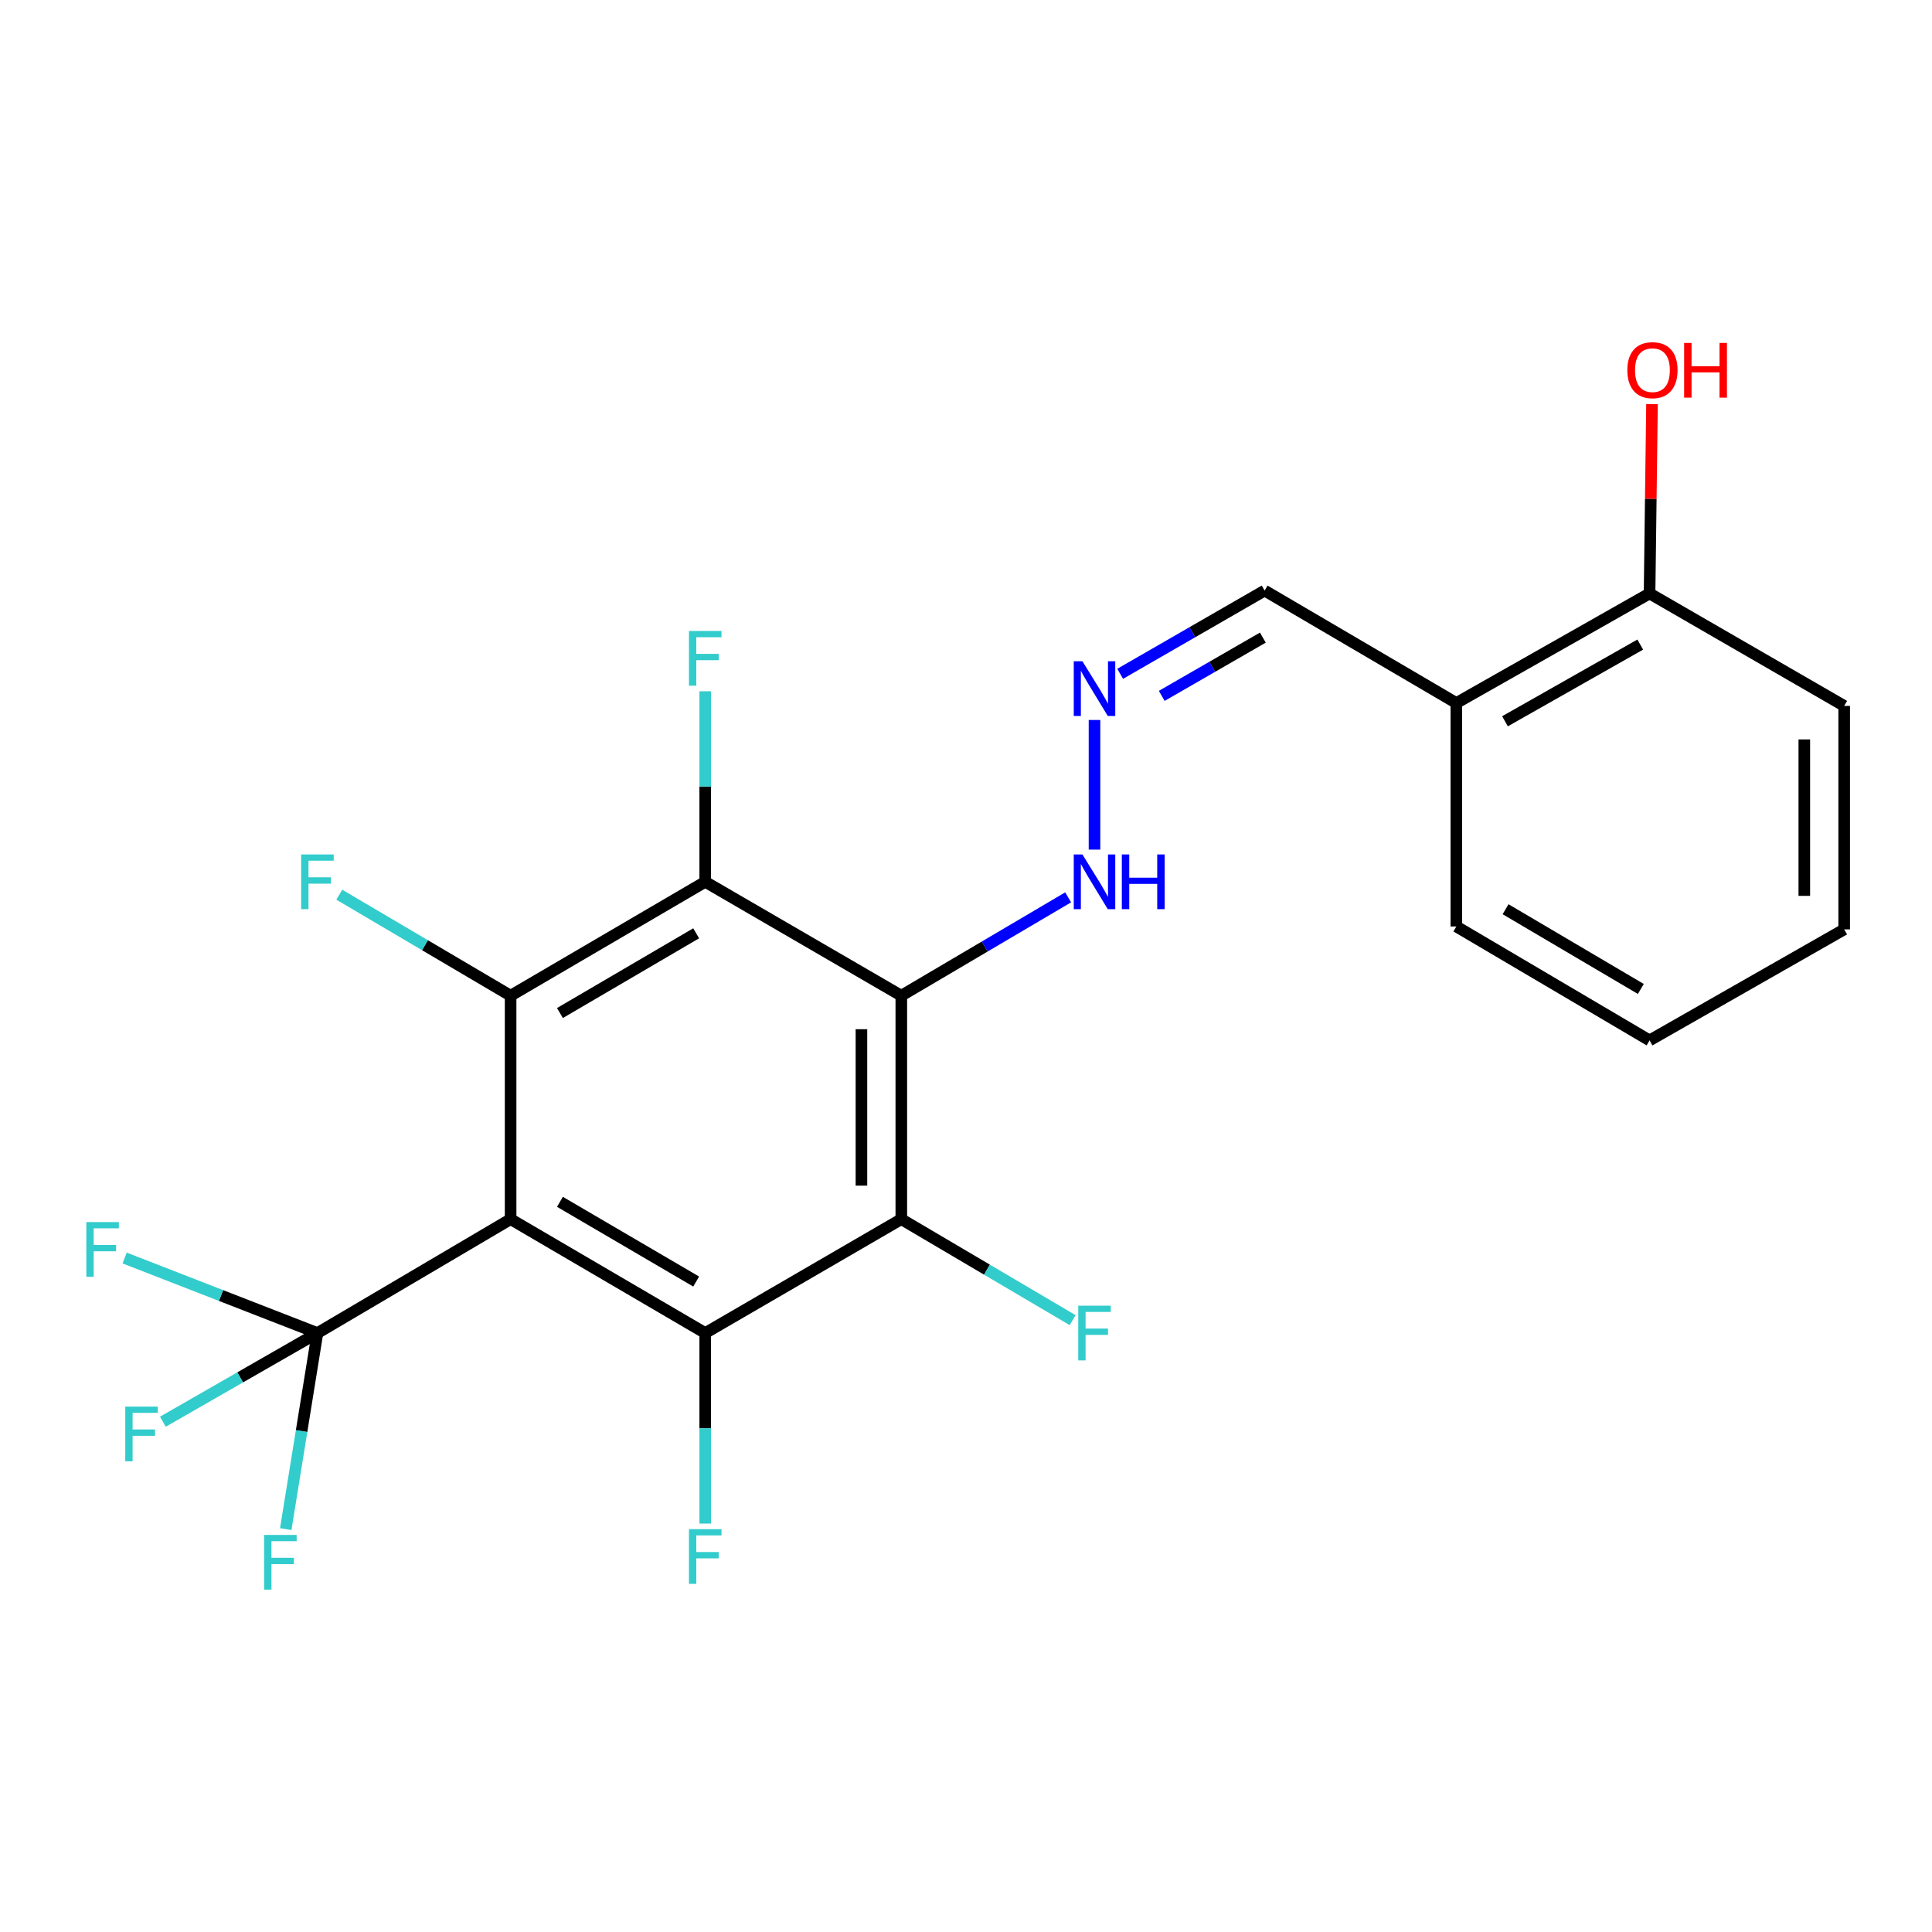 <?xml version='1.0' encoding='iso-8859-1'?>
<svg version='1.1' baseProfile='full'
              xmlns='http://www.w3.org/2000/svg'
                      xmlns:rdkit='http://www.rdkit.org/xml'
                      xmlns:xlink='http://www.w3.org/1999/xlink'
                  xml:space='preserve'
width='1000px' height='1000px' viewBox='0 0 1000 1000'>
<!-- END OF HEADER -->
<rect style='opacity:1.0;fill:#FFFFFF;stroke:none' width='1000' height='1000' x='0' y='0'> </rect>
<path class='bond-1' d='M 264.289,631.033 L 365.024,689.983' style='fill:none;fill-rule:evenodd;stroke:#000000;stroke-width:6px;stroke-linecap:butt;stroke-linejoin:miter;stroke-opacity:1' />
<path class='bond-1' d='M 289.824,622.062 L 360.338,663.327' style='fill:none;fill-rule:evenodd;stroke:#000000;stroke-width:6px;stroke-linecap:butt;stroke-linejoin:miter;stroke-opacity:1' />
<path class='bond-2' d='M 264.289,631.033 L 264.289,515.369' style='fill:none;fill-rule:evenodd;stroke:#000000;stroke-width:6px;stroke-linecap:butt;stroke-linejoin:miter;stroke-opacity:1' />
<path class='bond-5' d='M 264.289,631.033 L 164.3,689.983' style='fill:none;fill-rule:evenodd;stroke:#000000;stroke-width:6px;stroke-linecap:butt;stroke-linejoin:miter;stroke-opacity:1' />
<path class='bond-0' d='M 466.515,515.369 L 365.024,456.419' style='fill:none;fill-rule:evenodd;stroke:#000000;stroke-width:6px;stroke-linecap:butt;stroke-linejoin:miter;stroke-opacity:1' />
<path class='bond-6' d='M 466.515,515.369 L 509.694,489.915' style='fill:none;fill-rule:evenodd;stroke:#000000;stroke-width:6px;stroke-linecap:butt;stroke-linejoin:miter;stroke-opacity:1' />
<path class='bond-6' d='M 509.694,489.915 L 552.873,464.461' style='fill:none;fill-rule:evenodd;stroke:#0000FF;stroke-width:6px;stroke-linecap:butt;stroke-linejoin:miter;stroke-opacity:1' />
<path class='bond-23' d='M 466.515,515.369 L 466.515,631.033' style='fill:none;fill-rule:evenodd;stroke:#000000;stroke-width:6px;stroke-linecap:butt;stroke-linejoin:miter;stroke-opacity:1' />
<path class='bond-23' d='M 445.875,532.719 L 445.875,613.683' style='fill:none;fill-rule:evenodd;stroke:#000000;stroke-width:6px;stroke-linecap:butt;stroke-linejoin:miter;stroke-opacity:1' />
<path class='bond-3' d='M 365.024,689.983 L 466.515,631.033' style='fill:none;fill-rule:evenodd;stroke:#000000;stroke-width:6px;stroke-linecap:butt;stroke-linejoin:miter;stroke-opacity:1' />
<path class='bond-10' d='M 365.024,689.983 L 365.024,739.289' style='fill:none;fill-rule:evenodd;stroke:#000000;stroke-width:6px;stroke-linecap:butt;stroke-linejoin:miter;stroke-opacity:1' />
<path class='bond-10' d='M 365.024,739.289 L 365.024,788.595' style='fill:none;fill-rule:evenodd;stroke:#33CCCC;stroke-width:6px;stroke-linecap:butt;stroke-linejoin:miter;stroke-opacity:1' />
<path class='bond-4' d='M 264.289,515.369 L 365.024,456.419' style='fill:none;fill-rule:evenodd;stroke:#000000;stroke-width:6px;stroke-linecap:butt;stroke-linejoin:miter;stroke-opacity:1' />
<path class='bond-4' d='M 289.824,524.341 L 360.338,483.076' style='fill:none;fill-rule:evenodd;stroke:#000000;stroke-width:6px;stroke-linecap:butt;stroke-linejoin:miter;stroke-opacity:1' />
<path class='bond-11' d='M 264.289,515.369 L 219.956,489.232' style='fill:none;fill-rule:evenodd;stroke:#000000;stroke-width:6px;stroke-linecap:butt;stroke-linejoin:miter;stroke-opacity:1' />
<path class='bond-11' d='M 219.956,489.232 L 175.622,463.094' style='fill:none;fill-rule:evenodd;stroke:#33CCCC;stroke-width:6px;stroke-linecap:butt;stroke-linejoin:miter;stroke-opacity:1' />
<path class='bond-12' d='M 466.515,631.033 L 510.854,657.171' style='fill:none;fill-rule:evenodd;stroke:#000000;stroke-width:6px;stroke-linecap:butt;stroke-linejoin:miter;stroke-opacity:1' />
<path class='bond-12' d='M 510.854,657.171 L 555.193,683.309' style='fill:none;fill-rule:evenodd;stroke:#33CCCC;stroke-width:6px;stroke-linecap:butt;stroke-linejoin:miter;stroke-opacity:1' />
<path class='bond-13' d='M 365.024,456.419 L 365.024,407.113' style='fill:none;fill-rule:evenodd;stroke:#000000;stroke-width:6px;stroke-linecap:butt;stroke-linejoin:miter;stroke-opacity:1' />
<path class='bond-13' d='M 365.024,407.113 L 365.024,357.807' style='fill:none;fill-rule:evenodd;stroke:#33CCCC;stroke-width:6px;stroke-linecap:butt;stroke-linejoin:miter;stroke-opacity:1' />
<path class='bond-15' d='M 164.3,689.983 L 114.406,670.564' style='fill:none;fill-rule:evenodd;stroke:#000000;stroke-width:6px;stroke-linecap:butt;stroke-linejoin:miter;stroke-opacity:1' />
<path class='bond-15' d='M 114.406,670.564 L 64.511,651.146' style='fill:none;fill-rule:evenodd;stroke:#33CCCC;stroke-width:6px;stroke-linecap:butt;stroke-linejoin:miter;stroke-opacity:1' />
<path class='bond-16' d='M 164.3,689.983 L 156.101,740.729' style='fill:none;fill-rule:evenodd;stroke:#000000;stroke-width:6px;stroke-linecap:butt;stroke-linejoin:miter;stroke-opacity:1' />
<path class='bond-16' d='M 156.101,740.729 L 147.902,791.475' style='fill:none;fill-rule:evenodd;stroke:#33CCCC;stroke-width:6px;stroke-linecap:butt;stroke-linejoin:miter;stroke-opacity:1' />
<path class='bond-17' d='M 164.3,689.983 L 124.3,712.93' style='fill:none;fill-rule:evenodd;stroke:#000000;stroke-width:6px;stroke-linecap:butt;stroke-linejoin:miter;stroke-opacity:1' />
<path class='bond-17' d='M 124.3,712.93 L 84.299,735.878' style='fill:none;fill-rule:evenodd;stroke:#33CCCC;stroke-width:6px;stroke-linecap:butt;stroke-linejoin:miter;stroke-opacity:1' />
<path class='bond-7' d='M 566.515,439.759 L 566.515,372.662' style='fill:none;fill-rule:evenodd;stroke:#0000FF;stroke-width:6px;stroke-linecap:butt;stroke-linejoin:miter;stroke-opacity:1' />
<path class='bond-14' d='M 579.796,348.766 L 617.181,327.223' style='fill:none;fill-rule:evenodd;stroke:#0000FF;stroke-width:6px;stroke-linecap:butt;stroke-linejoin:miter;stroke-opacity:1' />
<path class='bond-14' d='M 617.181,327.223 L 654.567,305.679' style='fill:none;fill-rule:evenodd;stroke:#000000;stroke-width:6px;stroke-linecap:butt;stroke-linejoin:miter;stroke-opacity:1' />
<path class='bond-14' d='M 601.317,360.186 L 627.487,345.106' style='fill:none;fill-rule:evenodd;stroke:#0000FF;stroke-width:6px;stroke-linecap:butt;stroke-linejoin:miter;stroke-opacity:1' />
<path class='bond-14' d='M 627.487,345.106 L 653.657,330.025' style='fill:none;fill-rule:evenodd;stroke:#000000;stroke-width:6px;stroke-linecap:butt;stroke-linejoin:miter;stroke-opacity:1' />
<path class='bond-8' d='M 753.799,363.884 L 654.567,305.679' style='fill:none;fill-rule:evenodd;stroke:#000000;stroke-width:6px;stroke-linecap:butt;stroke-linejoin:miter;stroke-opacity:1' />
<path class='bond-9' d='M 753.799,363.884 L 853.811,307.17' style='fill:none;fill-rule:evenodd;stroke:#000000;stroke-width:6px;stroke-linecap:butt;stroke-linejoin:miter;stroke-opacity:1' />
<path class='bond-9' d='M 778.982,373.331 L 848.991,333.631' style='fill:none;fill-rule:evenodd;stroke:#000000;stroke-width:6px;stroke-linecap:butt;stroke-linejoin:miter;stroke-opacity:1' />
<path class='bond-19' d='M 753.799,363.884 L 753.799,479.547' style='fill:none;fill-rule:evenodd;stroke:#000000;stroke-width:6px;stroke-linecap:butt;stroke-linejoin:miter;stroke-opacity:1' />
<path class='bond-18' d='M 853.811,307.17 L 854.443,258.164' style='fill:none;fill-rule:evenodd;stroke:#000000;stroke-width:6px;stroke-linecap:butt;stroke-linejoin:miter;stroke-opacity:1' />
<path class='bond-18' d='M 854.443,258.164 L 855.074,209.158' style='fill:none;fill-rule:evenodd;stroke:#FF0000;stroke-width:6px;stroke-linecap:butt;stroke-linejoin:miter;stroke-opacity:1' />
<path class='bond-20' d='M 853.811,307.17 L 954.545,365.374' style='fill:none;fill-rule:evenodd;stroke:#000000;stroke-width:6px;stroke-linecap:butt;stroke-linejoin:miter;stroke-opacity:1' />
<path class='bond-21' d='M 753.799,479.547 L 853.811,538.509' style='fill:none;fill-rule:evenodd;stroke:#000000;stroke-width:6px;stroke-linecap:butt;stroke-linejoin:miter;stroke-opacity:1' />
<path class='bond-21' d='M 779.283,470.612 L 849.292,511.885' style='fill:none;fill-rule:evenodd;stroke:#000000;stroke-width:6px;stroke-linecap:butt;stroke-linejoin:miter;stroke-opacity:1' />
<path class='bond-24' d='M 954.545,365.374 L 954.545,481.05' style='fill:none;fill-rule:evenodd;stroke:#000000;stroke-width:6px;stroke-linecap:butt;stroke-linejoin:miter;stroke-opacity:1' />
<path class='bond-24' d='M 933.906,382.726 L 933.906,463.698' style='fill:none;fill-rule:evenodd;stroke:#000000;stroke-width:6px;stroke-linecap:butt;stroke-linejoin:miter;stroke-opacity:1' />
<path class='bond-22' d='M 853.811,538.509 L 954.545,481.05' style='fill:none;fill-rule:evenodd;stroke:#000000;stroke-width:6px;stroke-linecap:butt;stroke-linejoin:miter;stroke-opacity:1' />
<path  class='atom-7' d='M 560.255 442.259
L 569.535 457.259
Q 570.455 458.739, 571.935 461.419
Q 573.415 464.099, 573.495 464.259
L 573.495 442.259
L 577.255 442.259
L 577.255 470.579
L 573.375 470.579
L 563.415 454.179
Q 562.255 452.259, 561.015 450.059
Q 559.815 447.859, 559.455 447.179
L 559.455 470.579
L 555.775 470.579
L 555.775 442.259
L 560.255 442.259
' fill='#0000FF'/>
<path  class='atom-7' d='M 580.655 442.259
L 584.495 442.259
L 584.495 454.299
L 598.975 454.299
L 598.975 442.259
L 602.815 442.259
L 602.815 470.579
L 598.975 470.579
L 598.975 457.499
L 584.495 457.499
L 584.495 470.579
L 580.655 470.579
L 580.655 442.259
' fill='#0000FF'/>
<path  class='atom-8' d='M 560.255 342.259
L 569.535 357.259
Q 570.455 358.739, 571.935 361.419
Q 573.415 364.099, 573.495 364.259
L 573.495 342.259
L 577.255 342.259
L 577.255 370.579
L 573.375 370.579
L 563.415 354.179
Q 562.255 352.259, 561.015 350.059
Q 559.815 347.859, 559.455 347.179
L 559.455 370.579
L 555.775 370.579
L 555.775 342.259
L 560.255 342.259
' fill='#0000FF'/>
<path  class='atom-11' d='M 356.604 791.487
L 373.444 791.487
L 373.444 794.727
L 360.404 794.727
L 360.404 803.327
L 372.004 803.327
L 372.004 806.607
L 360.404 806.607
L 360.404 819.807
L 356.604 819.807
L 356.604 791.487
' fill='#33CCCC'/>
<path  class='atom-12' d='M 155.88 442.259
L 172.72 442.259
L 172.72 445.499
L 159.68 445.499
L 159.68 454.099
L 171.28 454.099
L 171.28 457.379
L 159.68 457.379
L 159.68 470.579
L 155.88 470.579
L 155.88 442.259
' fill='#33CCCC'/>
<path  class='atom-13' d='M 558.095 675.823
L 574.935 675.823
L 574.935 679.063
L 561.895 679.063
L 561.895 687.663
L 573.495 687.663
L 573.495 690.943
L 561.895 690.943
L 561.895 704.143
L 558.095 704.143
L 558.095 675.823
' fill='#33CCCC'/>
<path  class='atom-14' d='M 356.604 326.595
L 373.444 326.595
L 373.444 329.835
L 360.404 329.835
L 360.404 338.435
L 372.004 338.435
L 372.004 341.715
L 360.404 341.715
L 360.404 354.915
L 356.604 354.915
L 356.604 326.595
' fill='#33CCCC'/>
<path  class='atom-16' d='M 44.689 632.548
L 61.529 632.548
L 61.529 635.788
L 48.489 635.788
L 48.489 644.388
L 60.089 644.388
L 60.089 647.668
L 48.489 647.668
L 48.489 660.868
L 44.689 660.868
L 44.689 632.548
' fill='#33CCCC'/>
<path  class='atom-17' d='M 136.708 794.479
L 153.548 794.479
L 153.548 797.719
L 140.508 797.719
L 140.508 806.319
L 152.108 806.319
L 152.108 809.599
L 140.508 809.599
L 140.508 822.799
L 136.708 822.799
L 136.708 794.479
' fill='#33CCCC'/>
<path  class='atom-18' d='M 64.835 728.053
L 81.675 728.053
L 81.675 731.293
L 68.635 731.293
L 68.635 739.893
L 80.235 739.893
L 80.235 743.173
L 68.635 743.173
L 68.635 756.373
L 64.835 756.373
L 64.835 728.053
' fill='#33CCCC'/>
<path  class='atom-19' d='M 842.302 191.586
Q 842.302 184.786, 845.662 180.986
Q 849.022 177.186, 855.302 177.186
Q 861.582 177.186, 864.942 180.986
Q 868.302 184.786, 868.302 191.586
Q 868.302 198.466, 864.902 202.386
Q 861.502 206.266, 855.302 206.266
Q 849.062 206.266, 845.662 202.386
Q 842.302 198.506, 842.302 191.586
M 855.302 203.066
Q 859.622 203.066, 861.942 200.186
Q 864.302 197.266, 864.302 191.586
Q 864.302 186.026, 861.942 183.226
Q 859.622 180.386, 855.302 180.386
Q 850.982 180.386, 848.622 183.186
Q 846.302 185.986, 846.302 191.586
Q 846.302 197.306, 848.622 200.186
Q 850.982 203.066, 855.302 203.066
' fill='#FF0000'/>
<path  class='atom-19' d='M 871.702 177.506
L 875.542 177.506
L 875.542 189.546
L 890.022 189.546
L 890.022 177.506
L 893.862 177.506
L 893.862 205.826
L 890.022 205.826
L 890.022 192.746
L 875.542 192.746
L 875.542 205.826
L 871.702 205.826
L 871.702 177.506
' fill='#FF0000'/>
</svg>
